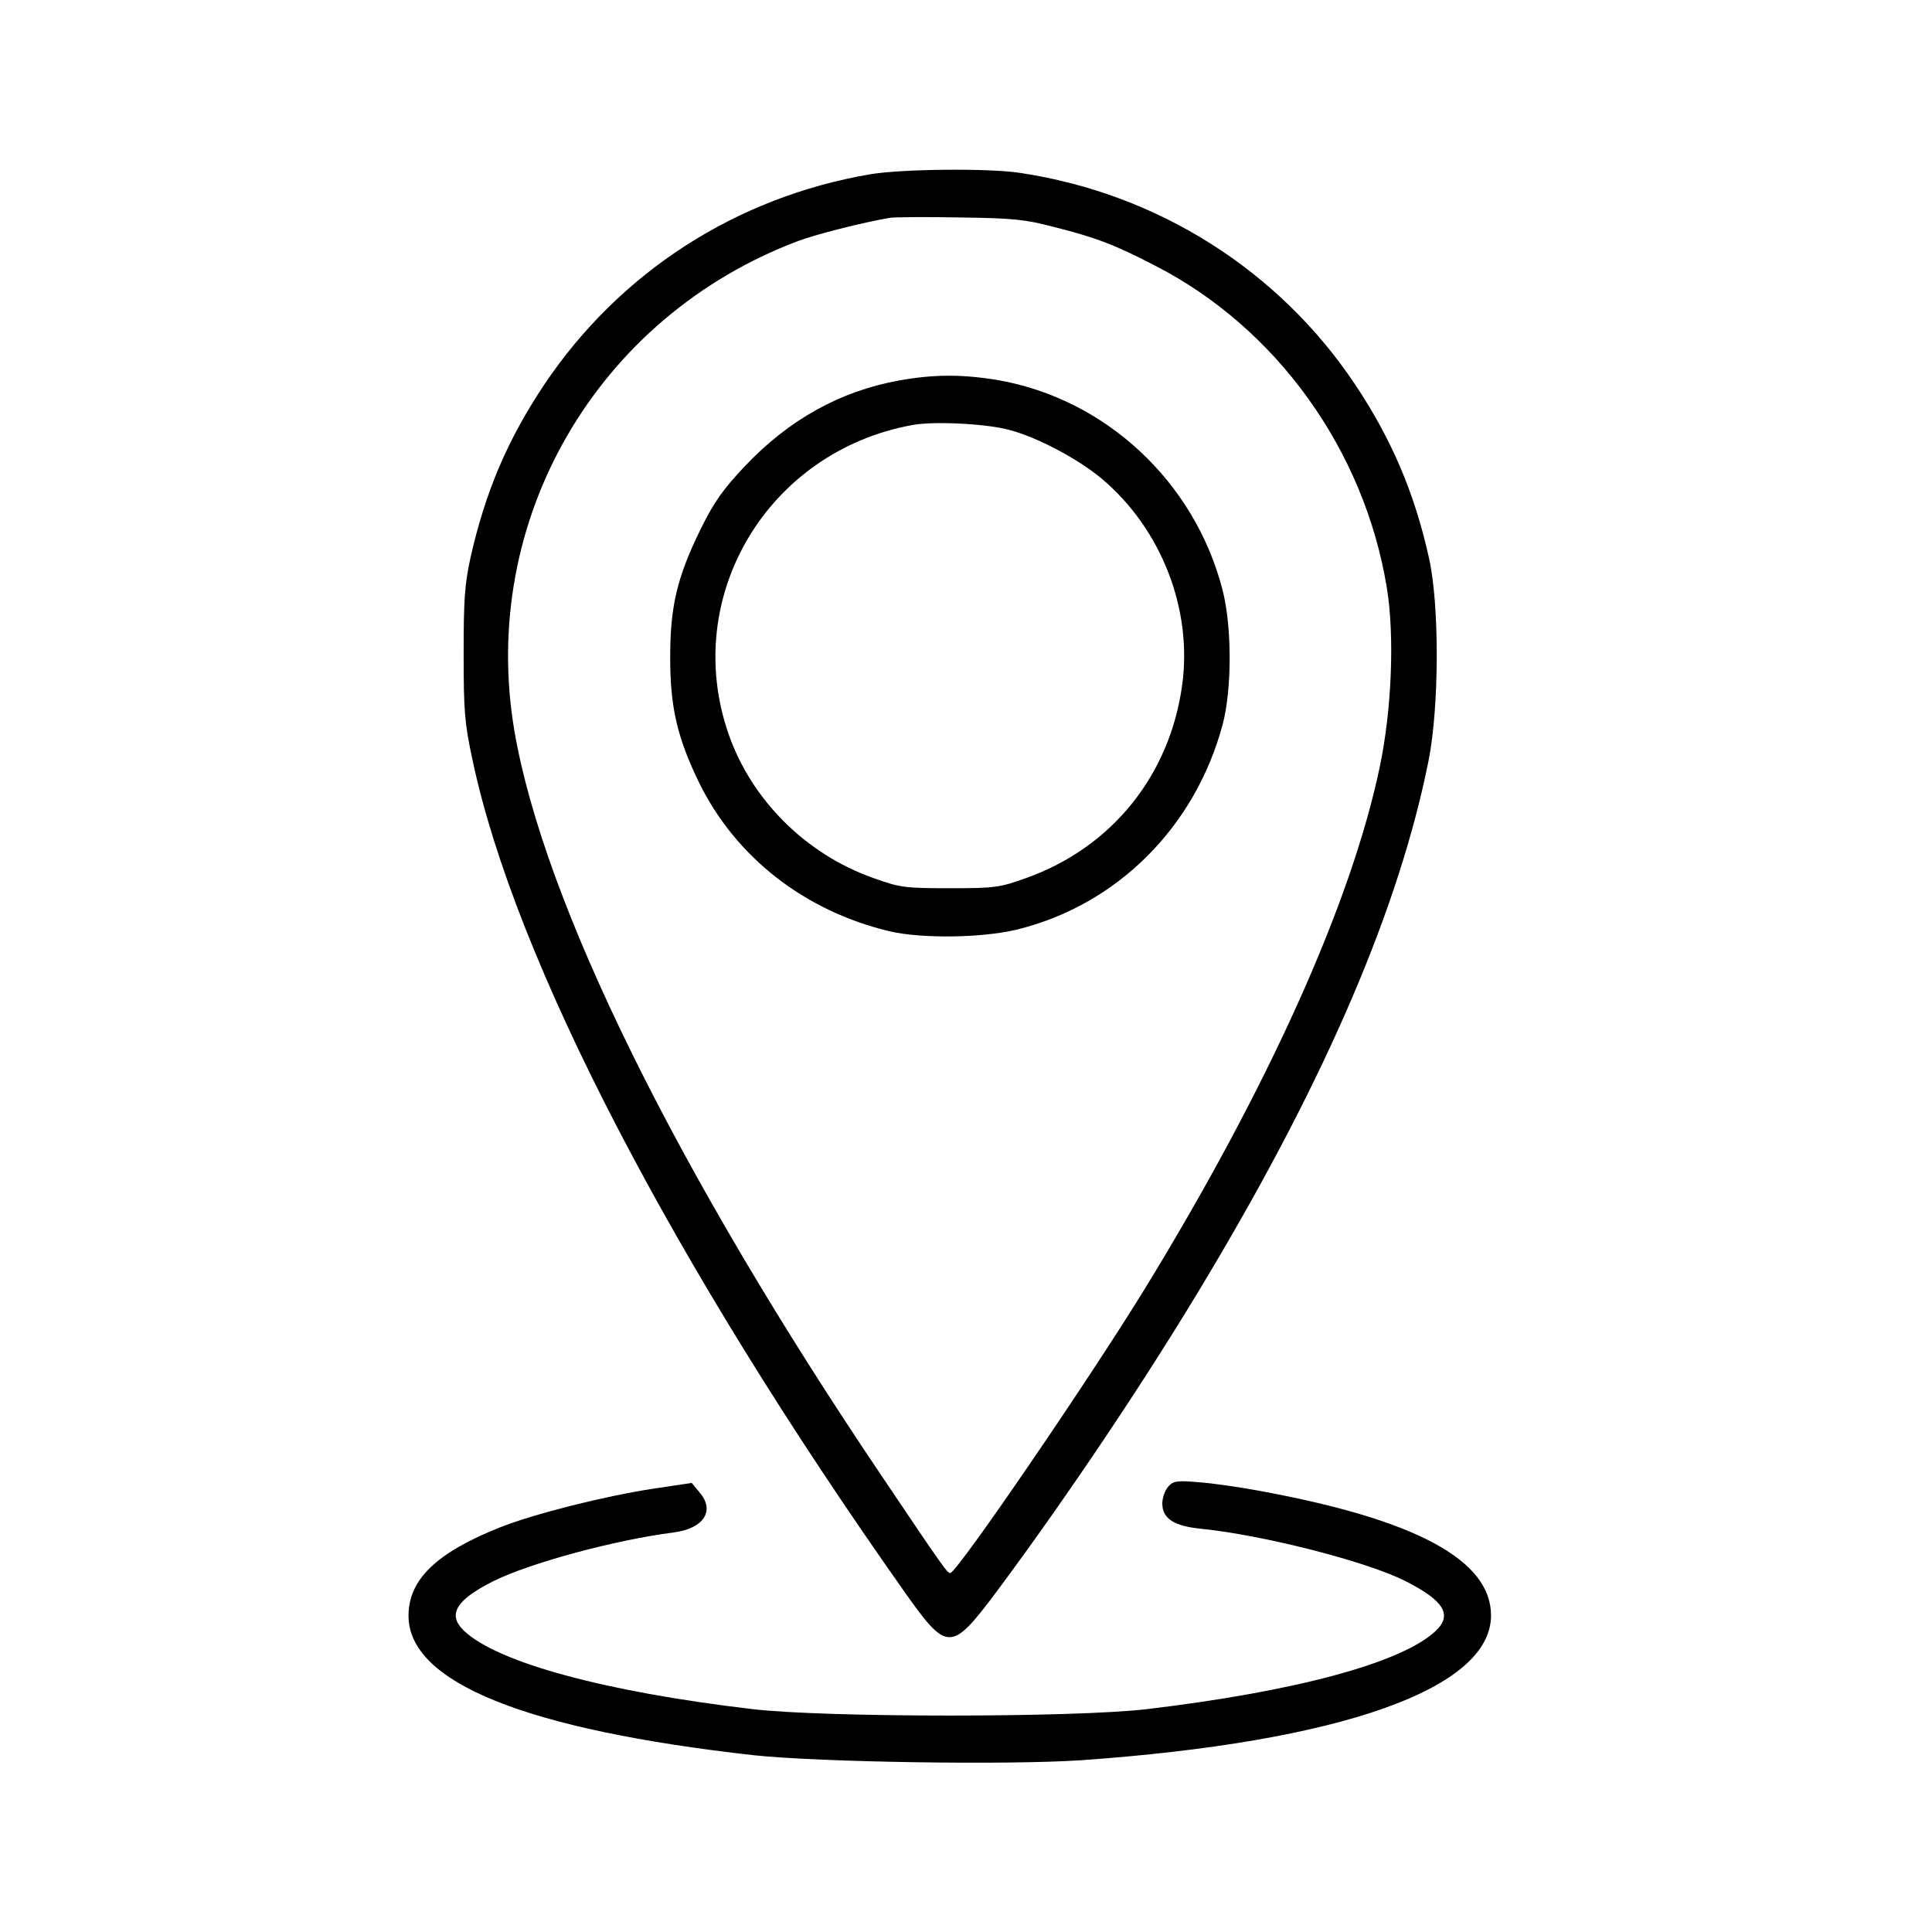 <?xml version="1.0" encoding="UTF-8" standalone="no"?>
<!DOCTYPE svg PUBLIC "-//W3C//DTD SVG 1.1//EN" "http://www.w3.org/Graphics/SVG/1.1/DTD/svg11.dtd">
<svg width="100%" height="100%" viewBox="0 0 512 512" version="1.1" xmlns="http://www.w3.org/2000/svg" xmlns:xlink="http://www.w3.org/1999/xlink" xml:space="preserve" xmlns:serif="http://www.serif.com/" style="fill-rule:evenodd;clip-rule:evenodd;stroke-linejoin:round;stroke-miterlimit:2;">
    <g transform="matrix(0.088,2.19833e-33,2.19833e-33,-0.088,26.421,486.629)">
        <path d="M2320,5005C1916,4936 1566,4710 1339,4372C1229,4207 1162,4051 1117,3852C1099,3770 1096,3725 1096,3560C1096,3387 1099,3351 1123,3240C1250,2640 1726,1724 2423,737C2553,553 2564,554 2702,738C2914,1023 3158,1386 3342,1696C3696,2290 3914,2799 4002,3240C4034,3402 4035,3708 4003,3850C3959,4048 3889,4210 3780,4373C3550,4717 3185,4947 2773,5009C2678,5024 2414,5021 2320,5005ZM2875,4846C2999,4815 3059,4792 3180,4729C3544,4542 3808,4175 3876,3761C3900,3616 3891,3392 3855,3221C3769,2809 3516,2249 3142,1640C2971,1363 2586,800 2562,793C2554,790 2542,807 2355,1085C1737,2001 1338,2811 1249,3328C1141,3962 1496,4575 2103,4804C2157,4824 2293,4859 2380,4874C2394,4876 2488,4877 2590,4875C2750,4873 2789,4869 2875,4846Z" style="fill-rule:nonzero;"/>
        <path d="M2407,4384C2230,4352 2075,4266 1942,4125C1877,4056 1850,4018 1810,3937C1739,3792 1718,3705 1718,3550C1718,3400 1739,3310 1804,3175C1915,2948 2123,2786 2380,2725C2476,2703 2655,2705 2760,2730C3062,2803 3299,3038 3382,3349C3410,3456 3410,3644 3381,3755C3297,4079 3030,4328 2706,4385C2599,4403 2512,4403 2407,4384ZM2740,4235C2824,4213 2948,4147 3018,4088C3197,3937 3291,3696 3260,3468C3223,3195 3048,2978 2791,2886C2710,2857 2697,2855 2560,2855C2423,2855 2410,2857 2329,2886C2126,2958 1963,3121 1894,3319C1750,3732 2011,4171 2448,4250C2511,4262 2672,4254 2740,4235Z" style="fill-rule:nonzero;"/>
        <path d="M3218,1053C3208,1042 3200,1019 3200,1002C3200,957 3235,934 3317,926C3504,907 3814,828 3931,769C4048,710 4075,667 4023,618C3921,522 3600,436 3155,383C2937,357 2183,357 1965,383C1522,435 1199,523 1098,618C1046,667 1072,711 1185,768C1296,823 1550,892 1729,915C1820,927 1854,981 1806,1036L1783,1064L1669,1047C1523,1025 1308,971 1205,930C1014,854 930,773 930,664C930,463 1283,321 1970,244C2167,223 2734,214 2956,229C3737,284 4190,444 4190,665C4190,832 3963,954 3494,1040C3436,1051 3353,1063 3311,1066C3244,1072 3233,1070 3218,1053Z" style="fill-rule:nonzero;"/>
    </g>
</svg>
